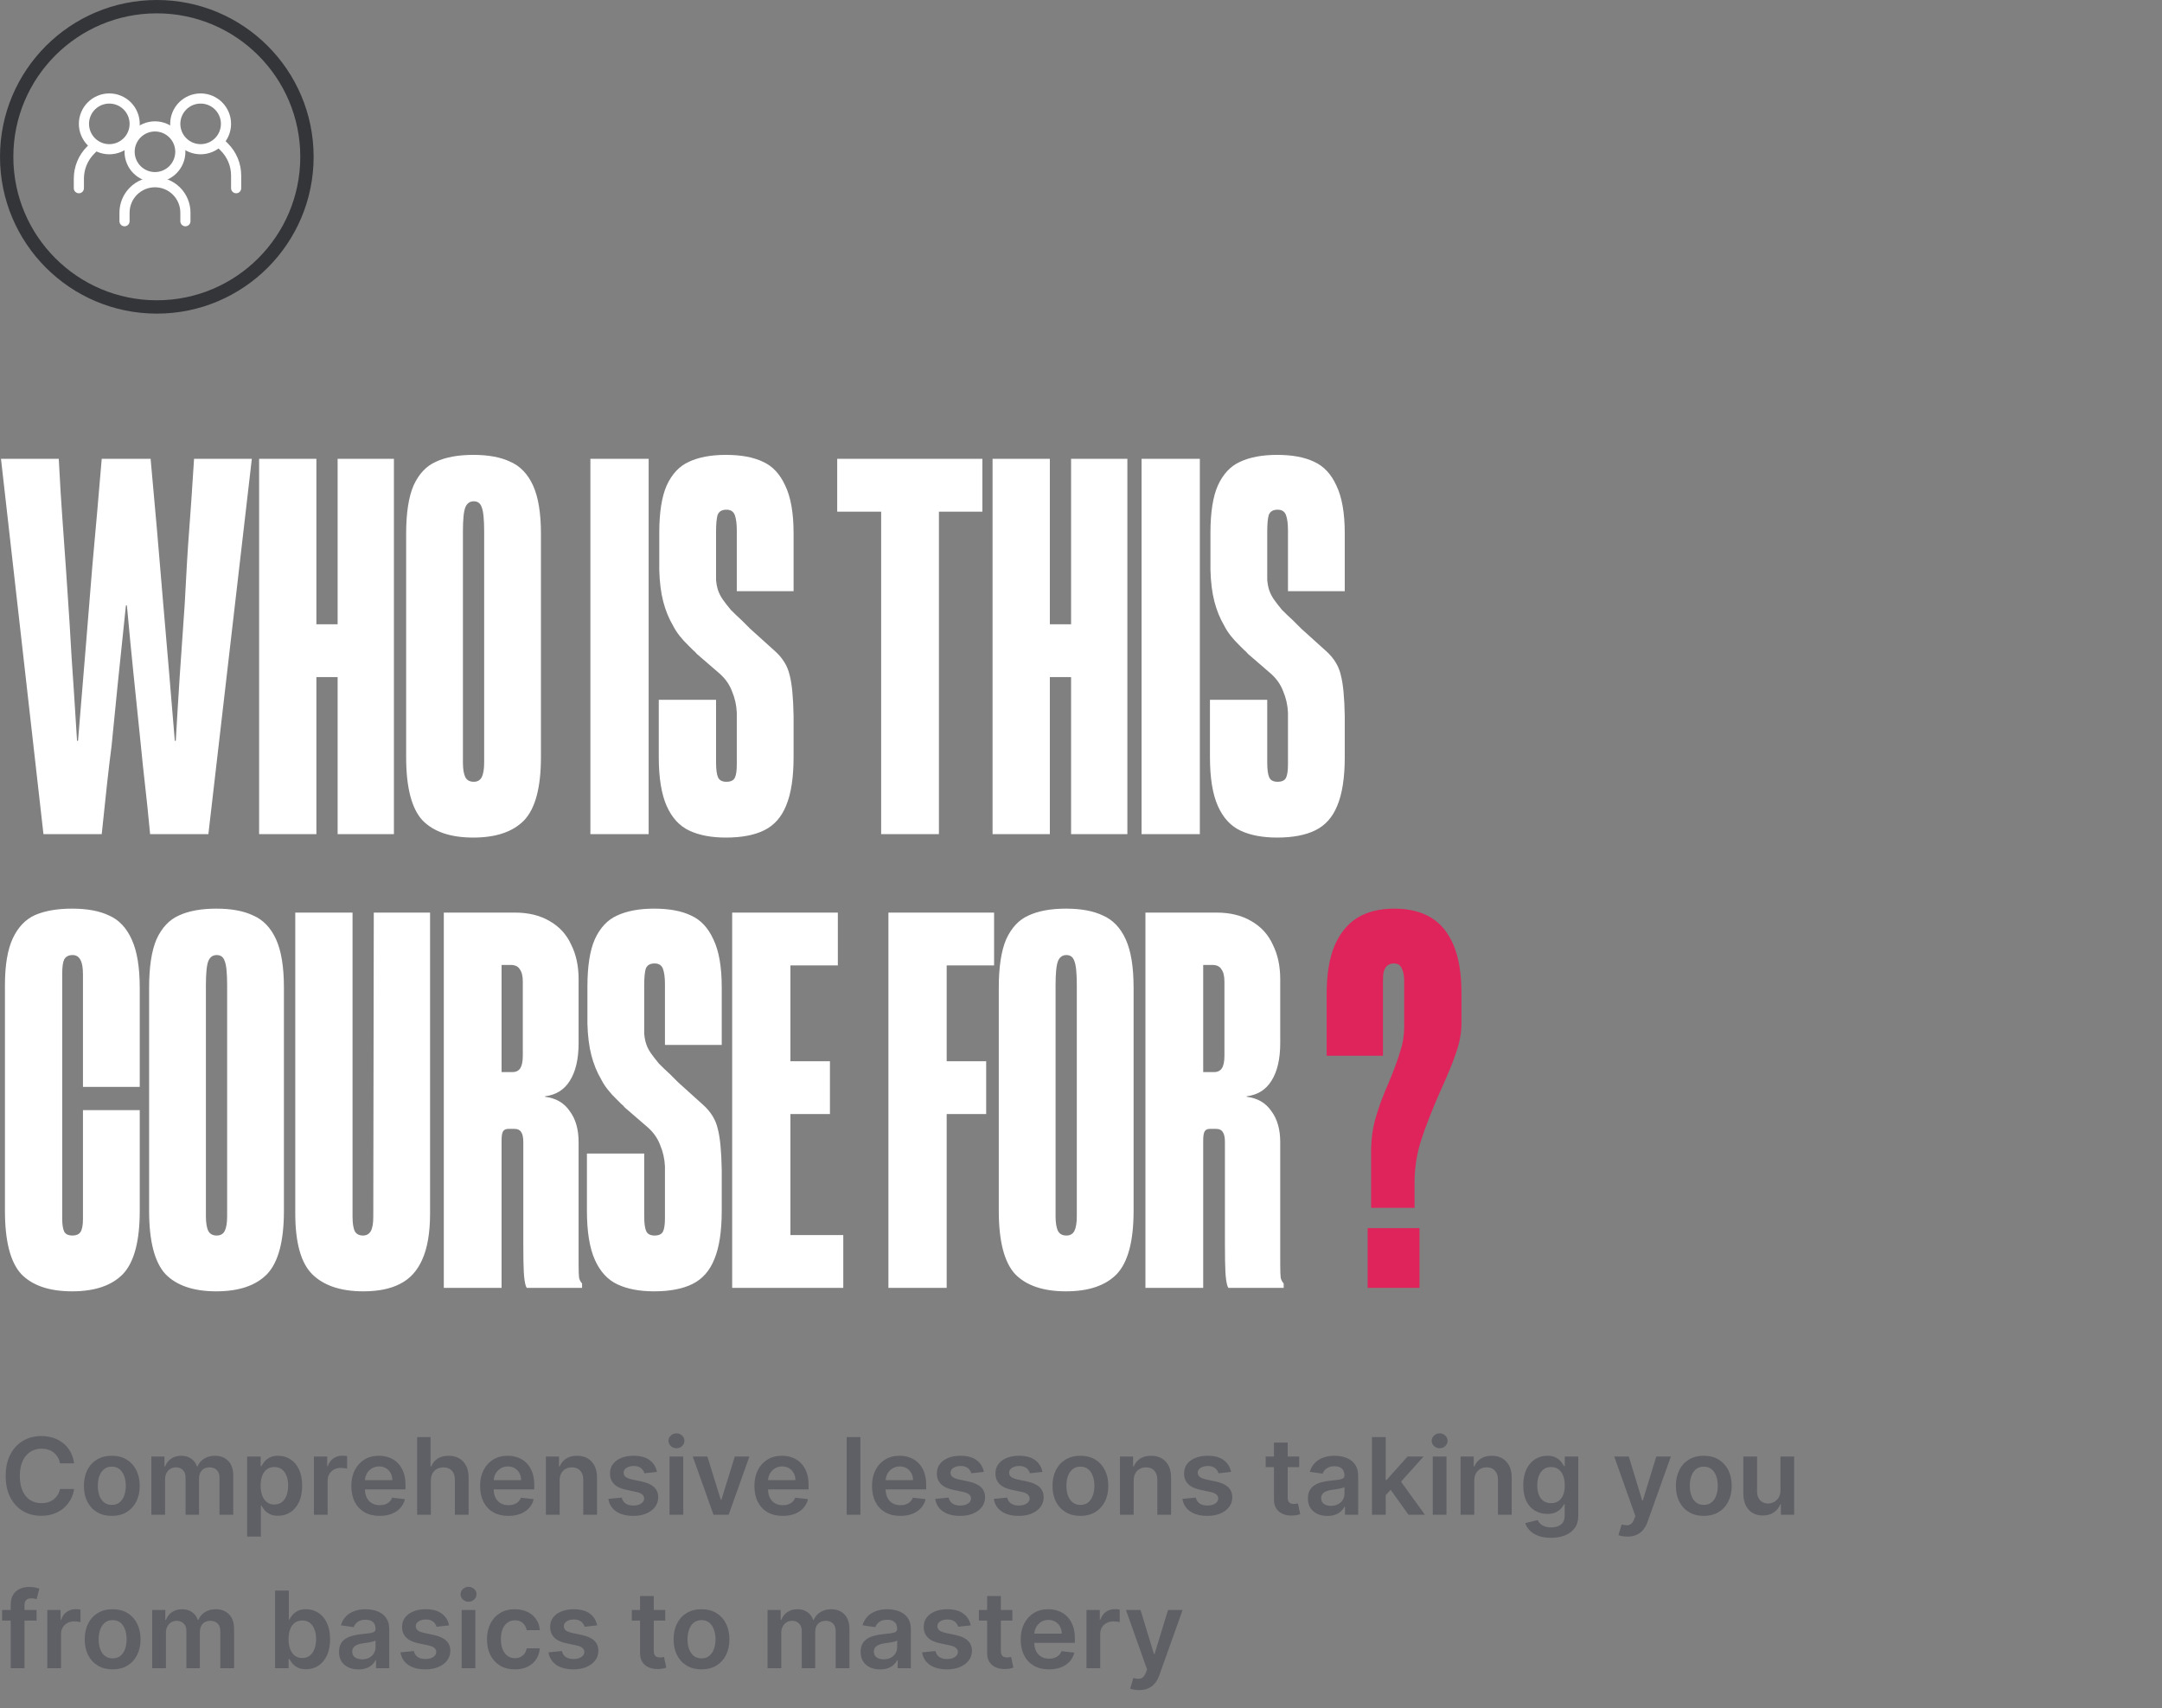 <svg width="324" height="256" viewBox="0 0 324 256" fill="none" xmlns="http://www.w3.org/2000/svg">
<rect x="0" y="0" width="324" height="256" fill="#808080" stroke="none"/>
<path d="M0.148 68.76H8.806C9.003 72.509 9.176 75.371 9.324 77.344C9.472 79.317 9.669 82.105 9.916 85.706C10.311 91.429 10.582 95.696 10.73 98.508C10.927 101.271 11.199 105.439 11.544 111.014H11.692C12.531 100.95 13.246 92.218 13.838 84.818C14.331 79.441 14.8 74.088 15.244 68.76H22.57C23.014 73.595 23.335 77.171 23.532 79.49C23.729 81.809 24.025 85.311 24.42 89.998C25.012 96.806 25.604 103.811 26.196 111.014H26.344C26.689 104.897 27.133 98.089 27.676 90.59C27.923 85.755 28.145 82.08 28.342 79.564C28.539 77.048 28.786 73.447 29.082 68.76H37.74L31.228 125H22.496C22.2 121.892 21.953 119.499 21.756 117.822C21.559 116.145 21.312 113.801 21.016 110.792C20.572 106.401 20.227 103.047 19.98 100.728C19.733 98.36 19.413 95.03 19.018 90.738H18.87C17.933 99.618 17.217 106.623 16.724 111.754C16.329 114.763 15.836 119.179 15.244 125H6.512L0.148 68.76ZM38.831 68.76H47.415V97.472L43.641 93.55H54.149L50.597 97.472V68.76H59.033V125H50.597V97.546L54.149 101.468H43.641L47.415 97.546V125H38.831V68.76ZM70.929 125.518C67.525 125.518 64.984 124.655 63.307 122.928C61.679 121.152 60.865 117.995 60.865 113.456V80.008C60.865 76.9 61.235 74.483 61.975 72.756C62.764 71.029 63.874 69.845 65.305 69.204C66.785 68.513 68.66 68.168 70.929 68.168C73.198 68.168 75.048 68.513 76.479 69.204C77.959 69.845 79.094 71.029 79.883 72.756C80.672 74.483 81.067 76.9 81.067 80.008V113.456C81.067 117.995 80.228 121.152 78.551 122.928C76.874 124.655 74.333 125.518 70.929 125.518ZM71.003 117.156C71.546 117.156 71.94 116.934 72.187 116.49C72.434 115.997 72.557 115.257 72.557 114.27V79.638C72.557 77.813 72.434 76.604 72.187 76.012C71.99 75.42 71.595 75.124 71.003 75.124C70.411 75.124 69.992 75.42 69.745 76.012C69.498 76.604 69.375 77.813 69.375 79.638V114.27C69.375 115.257 69.498 115.997 69.745 116.49C69.992 116.934 70.411 117.156 71.003 117.156ZM88.477 68.76H97.209V125H88.477V68.76ZM108.789 125.518C106.619 125.518 104.793 125.173 103.313 124.482C101.833 123.791 100.699 122.558 99.909 120.782C99.12 119.006 98.725 116.564 98.725 113.456V104.872H107.309V114.27C107.309 115.306 107.408 116.046 107.605 116.49C107.803 116.934 108.222 117.156 108.863 117.156C109.505 117.156 109.924 116.959 110.121 116.564C110.319 116.169 110.417 115.503 110.417 114.566C110.417 114.467 110.417 114.369 110.417 114.27V106.944V106.796C110.368 105.661 110.121 104.576 109.677 103.54C109.283 102.504 108.617 101.591 107.679 100.802L104.423 97.99C104.226 97.743 104.029 97.546 103.831 97.398C103.634 97.201 103.437 97.003 103.239 96.806C102.154 95.77 101.365 94.759 100.871 93.772C100.23 92.687 99.737 91.478 99.391 90.146C99.046 88.814 98.849 87.235 98.799 85.41C98.799 84.917 98.799 84.448 98.799 84.004V79.86C98.799 76.801 99.169 74.433 99.909 72.756C100.699 71.029 101.809 69.845 103.239 69.204C104.719 68.513 106.569 68.168 108.789 68.168C111.059 68.168 112.909 68.513 114.339 69.204C115.77 69.845 116.88 71.029 117.669 72.756C118.508 74.483 118.927 76.875 118.927 79.934V88.592H110.417V79.712C110.417 79.663 110.417 79.638 110.417 79.638C110.417 79.589 110.417 79.539 110.417 79.49C110.417 78.503 110.319 77.739 110.121 77.196C109.924 76.653 109.505 76.382 108.863 76.382C108.173 76.382 107.729 76.653 107.531 77.196C107.383 77.739 107.309 78.553 107.309 79.638C107.309 79.638 107.309 79.663 107.309 79.712V86.668C107.309 86.717 107.309 86.791 107.309 86.89C107.359 87.482 107.457 88 107.605 88.444C107.753 88.888 107.975 89.332 108.271 89.776C108.617 90.269 109.036 90.812 109.529 91.404C110.072 91.947 110.639 92.489 111.231 93.032L112.415 94.216L116.189 97.62C117.324 98.656 118.039 99.84 118.335 101.172C118.681 102.455 118.878 104.502 118.927 107.314V108.128V113.456C118.927 116.515 118.557 118.932 117.817 120.708C117.127 122.435 116.041 123.668 114.561 124.408C113.081 125.148 111.157 125.518 108.789 125.518ZM140.708 68.76V125H132.05V68.76H140.708ZM125.464 68.76H147.22V76.678H125.464V68.76ZM148.747 68.76H157.331V97.472L153.557 93.55H164.065L160.513 97.472V68.76H168.949V125H160.513V97.546L164.065 101.468H153.557L157.331 97.546V125H148.747V68.76ZM171.077 68.76H179.809V125H171.077V68.76ZM191.389 125.518C189.218 125.518 187.393 125.173 185.913 124.482C184.433 123.791 183.298 122.558 182.509 120.782C181.72 119.006 181.325 116.564 181.325 113.456V104.872H189.909V114.27C189.909 115.306 190.008 116.046 190.205 116.49C190.402 116.934 190.822 117.156 191.463 117.156C192.104 117.156 192.524 116.959 192.721 116.564C192.918 116.169 193.017 115.503 193.017 114.566C193.017 114.467 193.017 114.369 193.017 114.27V106.944V106.796C192.968 105.661 192.721 104.576 192.277 103.54C191.882 102.504 191.216 101.591 190.279 100.802L187.023 97.99C186.826 97.743 186.628 97.546 186.431 97.398C186.234 97.201 186.036 97.003 185.839 96.806C184.754 95.77 183.964 94.759 183.471 93.772C182.83 92.687 182.336 91.478 181.991 90.146C181.646 88.814 181.448 87.235 181.399 85.41C181.399 84.917 181.399 84.448 181.399 84.004V79.86C181.399 76.801 181.769 74.433 182.509 72.756C183.298 71.029 184.408 69.845 185.839 69.204C187.319 68.513 189.169 68.168 191.389 68.168C193.658 68.168 195.508 68.513 196.939 69.204C198.37 69.845 199.48 71.029 200.269 72.756C201.108 74.483 201.527 76.875 201.527 79.934V88.592H193.017V79.712C193.017 79.663 193.017 79.638 193.017 79.638C193.017 79.589 193.017 79.539 193.017 79.49C193.017 78.503 192.918 77.739 192.721 77.196C192.524 76.653 192.104 76.382 191.463 76.382C190.772 76.382 190.328 76.653 190.131 77.196C189.983 77.739 189.909 78.553 189.909 79.638C189.909 79.638 189.909 79.663 189.909 79.712V86.668C189.909 86.717 189.909 86.791 189.909 86.89C189.958 87.482 190.057 88 190.205 88.444C190.353 88.888 190.575 89.332 190.871 89.776C191.216 90.269 191.636 90.812 192.129 91.404C192.672 91.947 193.239 92.489 193.831 93.032L195.015 94.216L198.789 97.62C199.924 98.656 200.639 99.84 200.935 101.172C201.28 102.455 201.478 104.502 201.527 107.314V108.128V113.456C201.527 116.515 201.157 118.932 200.417 120.708C199.726 122.435 198.641 123.668 197.161 124.408C195.681 125.148 193.757 125.518 191.389 125.518ZM10.804 193.518C7.4 193.518 4.859 192.655 3.182 190.928C1.554 189.152 0.74 185.995 0.74 181.456V148.082V147.638C0.74 144.629 1.135 142.285 1.924 140.608C2.713 138.931 3.823 137.771 5.254 137.13C6.734 136.489 8.584 136.168 10.804 136.168C13.073 136.168 14.923 136.513 16.354 137.204C17.834 137.845 18.969 139.054 19.758 140.83C20.547 142.557 20.942 144.974 20.942 148.082V162.882H12.432V146.01C12.432 145.023 12.309 144.308 12.062 143.864C11.815 143.371 11.421 143.124 10.878 143.124C10.286 143.124 9.867 143.346 9.62 143.79C9.423 144.185 9.324 144.9 9.324 145.936V182.64V182.714C9.324 183.503 9.423 184.12 9.62 184.564C9.817 184.959 10.237 185.156 10.878 185.156C11.421 185.156 11.815 184.983 12.062 184.638C12.309 184.243 12.432 183.602 12.432 182.714V166.36H20.942V181.456C20.942 185.995 20.103 189.152 18.426 190.928C16.749 192.655 14.208 193.518 10.804 193.518ZM32.411 193.518C29.007 193.518 26.467 192.655 24.789 190.928C23.161 189.152 22.347 185.995 22.347 181.456V148.008C22.347 144.9 22.717 142.483 23.457 140.756C24.247 139.029 25.357 137.845 26.787 137.204C28.267 136.513 30.142 136.168 32.411 136.168C34.681 136.168 36.531 136.513 37.961 137.204C39.441 137.845 40.576 139.029 41.365 140.756C42.155 142.483 42.549 144.9 42.549 148.008V181.456C42.549 185.995 41.711 189.152 40.033 190.928C38.356 192.655 35.815 193.518 32.411 193.518ZM32.485 185.156C33.028 185.156 33.423 184.934 33.669 184.49C33.916 183.997 34.039 183.257 34.039 182.27V147.638C34.039 145.813 33.916 144.604 33.669 144.012C33.472 143.42 33.077 143.124 32.485 143.124C31.893 143.124 31.474 143.42 31.227 144.012C30.981 144.604 30.857 145.813 30.857 147.638V182.27C30.857 183.257 30.981 183.997 31.227 184.49C31.474 184.934 31.893 185.156 32.485 185.156ZM54.461 193.518C51.106 193.518 48.566 192.679 46.839 191.002C45.112 189.325 44.249 186.266 44.249 181.826V136.76H52.833V182.344C52.833 183.38 52.956 184.12 53.203 184.564C53.45 184.959 53.844 185.156 54.387 185.156C54.93 185.156 55.324 184.934 55.571 184.49C55.818 184.046 55.941 183.331 55.941 182.344L56.015 136.76H64.451V181.826C64.451 184.737 64.056 187.055 63.267 188.782C62.527 190.459 61.417 191.668 59.937 192.408C58.506 193.148 56.681 193.518 54.461 193.518ZM66.509 136.76H77.165C79.187 136.76 80.914 137.179 82.345 138.018C83.825 138.857 84.91 140.041 85.601 141.57C86.341 143.05 86.711 144.777 86.711 146.75V156.296C86.711 158.713 86.267 160.613 85.379 161.994C84.54 163.326 83.307 164.091 81.679 164.288V164.362C83.307 164.559 84.54 165.275 85.379 166.508C86.267 167.692 86.711 169.246 86.711 171.17V189.522C86.711 190.509 86.735 191.175 86.785 191.52C86.883 191.865 87.031 192.137 87.229 192.334V193H78.941L78.793 192.704C78.645 192.211 78.546 191.52 78.497 190.632C78.447 189.744 78.423 188.313 78.423 186.34V171.17C78.423 170.479 78.324 169.986 78.127 169.69C77.929 169.345 77.584 169.172 77.091 169.172H76.203C75.808 169.172 75.537 169.295 75.389 169.542C75.241 169.789 75.167 170.233 75.167 170.874V193H66.509V136.76ZM76.795 160.662C77.337 160.662 77.732 160.465 77.979 160.07C78.225 159.675 78.349 159.059 78.349 158.22V147.268V147.12C78.349 146.281 78.201 145.665 77.905 145.27C77.658 144.826 77.189 144.604 76.499 144.604H75.167V160.662H76.795ZM98.022 193.518C95.851 193.518 94.026 193.173 92.546 192.482C91.066 191.791 89.931 190.558 89.142 188.782C88.352 187.006 87.958 184.564 87.958 181.456V172.872H96.542V182.27C96.542 183.306 96.64 184.046 96.838 184.49C97.035 184.934 97.454 185.156 98.096 185.156C98.737 185.156 99.156 184.959 99.354 184.564C99.551 184.169 99.65 183.503 99.65 182.566C99.65 182.467 99.65 182.369 99.65 182.27V174.944V174.796C99.6 173.661 99.354 172.576 98.91 171.54C98.515 170.504 97.849 169.591 96.912 168.802L93.656 165.99C93.458 165.743 93.261 165.546 93.064 165.398C92.866 165.201 92.669 165.003 92.472 164.806C91.386 163.77 90.597 162.759 90.104 161.772C89.462 160.687 88.969 159.478 88.624 158.146C88.278 156.814 88.081 155.235 88.032 153.41C88.032 152.917 88.032 152.448 88.032 152.004V147.86C88.032 144.801 88.402 142.433 89.142 140.756C89.931 139.029 91.041 137.845 92.472 137.204C93.952 136.513 95.802 136.168 98.022 136.168C100.291 136.168 102.141 136.513 103.572 137.204C105.002 137.845 106.112 139.029 106.902 140.756C107.74 142.483 108.16 144.875 108.16 147.934V156.592H99.65V147.712C99.65 147.663 99.65 147.638 99.65 147.638C99.65 147.589 99.65 147.539 99.65 147.49C99.65 146.503 99.551 145.739 99.354 145.196C99.156 144.653 98.737 144.382 98.096 144.382C97.405 144.382 96.961 144.653 96.764 145.196C96.616 145.739 96.542 146.553 96.542 147.638C96.542 147.638 96.542 147.663 96.542 147.712V154.668C96.542 154.717 96.542 154.791 96.542 154.89C96.591 155.482 96.69 156 96.838 156.444C96.986 156.888 97.208 157.332 97.504 157.776C97.849 158.269 98.268 158.812 98.762 159.404C99.304 159.947 99.872 160.489 100.464 161.032L101.648 162.216L105.422 165.62C106.556 166.656 107.272 167.84 107.568 169.172C107.913 170.455 108.11 172.502 108.16 175.314V176.128V181.456C108.16 184.515 107.79 186.932 107.05 188.708C106.359 190.435 105.274 191.668 103.794 192.408C102.314 193.148 100.39 193.518 98.022 193.518ZM109.724 136.76H118.455V193H109.724V136.76ZM109.724 185.082H126.374V193H109.724V185.082ZM111.574 159.034H124.376V166.952H111.574V159.034ZM109.724 136.76H125.56V144.678H109.724V136.76ZM133.138 136.76H141.87V193H133.138V136.76ZM134.988 159.034H147.79V166.952H134.988V159.034ZM133.138 136.76H148.974V144.678H133.138V136.76ZM159.743 193.518C156.339 193.518 153.799 192.655 152.121 190.928C150.493 189.152 149.679 185.995 149.679 181.456V148.008C149.679 144.9 150.049 142.483 150.789 140.756C151.579 139.029 152.689 137.845 154.119 137.204C155.599 136.513 157.474 136.168 159.743 136.168C162.013 136.168 163.863 136.513 165.293 137.204C166.773 137.845 167.908 139.029 168.697 140.756C169.487 142.483 169.881 144.9 169.881 148.008V181.456C169.881 185.995 169.043 189.152 167.365 190.928C165.688 192.655 163.147 193.518 159.743 193.518ZM159.817 185.156C160.36 185.156 160.755 184.934 161.001 184.49C161.248 183.997 161.371 183.257 161.371 182.27V147.638C161.371 145.813 161.248 144.604 161.001 144.012C160.804 143.42 160.409 143.124 159.817 143.124C159.225 143.124 158.806 143.42 158.559 144.012C158.313 144.604 158.189 145.813 158.189 147.638V182.27C158.189 183.257 158.313 183.997 158.559 184.49C158.806 184.934 159.225 185.156 159.817 185.156ZM171.655 136.76H182.311C184.334 136.76 186.06 137.179 187.491 138.018C188.971 138.857 190.056 140.041 190.747 141.57C191.487 143.05 191.857 144.777 191.857 146.75V156.296C191.857 158.713 191.413 160.613 190.525 161.994C189.686 163.326 188.453 164.091 186.825 164.288V164.362C188.453 164.559 189.686 165.275 190.525 166.508C191.413 167.692 191.857 169.246 191.857 171.17V189.522C191.857 190.509 191.882 191.175 191.931 191.52C192.03 191.865 192.178 192.137 192.375 192.334V193H184.087L183.939 192.704C183.791 192.211 183.692 191.52 183.643 190.632C183.594 189.744 183.569 188.313 183.569 186.34V171.17C183.569 170.479 183.47 169.986 183.273 169.69C183.076 169.345 182.73 169.172 182.237 169.172H181.349C180.954 169.172 180.683 169.295 180.535 169.542C180.387 169.789 180.313 170.233 180.313 170.874V193H171.655V136.76ZM181.941 160.662C182.484 160.662 182.878 160.465 183.125 160.07C183.372 159.675 183.495 159.059 183.495 158.22V147.268V147.12C183.495 146.281 183.347 145.665 183.051 145.27C182.804 144.826 182.336 144.604 181.645 144.604H180.313V160.662H181.941Z" fill="white"/>
<path d="M205.475 172.058C205.524 170.381 205.771 168.802 206.215 167.322C206.659 165.793 207.325 164.017 208.213 161.994C208.953 160.218 209.496 158.738 209.841 157.554C210.236 156.37 210.433 155.161 210.433 153.928V147.046C210.433 146.207 210.31 145.566 210.063 145.122C209.866 144.629 209.471 144.382 208.879 144.382C208.484 144.382 208.139 144.505 207.843 144.752C207.596 144.999 207.424 145.344 207.325 145.788C207.276 146.183 207.251 146.627 207.251 147.12C207.251 147.12 207.251 147.145 207.251 147.194V158.22H198.815V148.97C198.815 146.01 199.21 143.593 199.999 141.718C200.838 139.794 201.997 138.388 203.477 137.5C204.957 136.612 206.782 136.168 208.953 136.168C211.124 136.168 212.949 136.612 214.429 137.5C215.909 138.388 217.044 139.769 217.833 141.644C218.622 143.519 219.017 145.911 219.017 148.822V153.336C219.017 154.767 218.746 156.247 218.203 157.776C217.71 159.256 216.92 161.18 215.835 163.548C214.602 166.36 213.664 168.753 213.023 170.726C212.382 172.65 212.036 174.673 211.987 176.794V181.012H205.475V172.058ZM204.957 184.046H212.727V193H204.957V184.046Z" fill="#DF245C"/>
<path d="M11.108 219.29H8.983C8.922 218.941 8.811 218.633 8.648 218.364C8.485 218.091 8.282 217.86 8.04 217.67C7.797 217.481 7.521 217.339 7.21 217.244C6.903 217.146 6.572 217.097 6.216 217.097C5.583 217.097 5.023 217.256 4.534 217.574C4.045 217.888 3.663 218.35 3.386 218.96C3.11 219.566 2.972 220.307 2.972 221.182C2.972 222.072 3.11 222.822 3.386 223.432C3.667 224.038 4.049 224.496 4.534 224.807C5.023 225.114 5.581 225.267 6.21 225.267C6.559 225.267 6.884 225.222 7.188 225.131C7.494 225.036 7.769 224.898 8.011 224.716C8.258 224.534 8.464 224.311 8.631 224.045C8.801 223.78 8.919 223.477 8.983 223.136L11.108 223.148C11.028 223.701 10.856 224.22 10.591 224.705C10.329 225.189 9.987 225.617 9.562 225.989C9.138 226.356 8.642 226.644 8.074 226.852C7.506 227.057 6.875 227.159 6.182 227.159C5.159 227.159 4.246 226.922 3.443 226.449C2.64 225.975 2.008 225.292 1.545 224.398C1.083 223.504 0.852 222.432 0.852 221.182C0.852 219.928 1.085 218.856 1.551 217.966C2.017 217.072 2.652 216.388 3.455 215.915C4.258 215.441 5.167 215.205 6.182 215.205C6.83 215.205 7.432 215.295 7.989 215.477C8.545 215.659 9.042 215.926 9.477 216.278C9.913 216.627 10.271 217.055 10.551 217.562C10.835 218.066 11.021 218.642 11.108 219.29ZM16.754 227.17C15.902 227.17 15.163 226.983 14.538 226.608C13.913 226.233 13.428 225.708 13.084 225.034C12.743 224.36 12.572 223.572 12.572 222.67C12.572 221.769 12.743 220.979 13.084 220.301C13.428 219.623 13.913 219.097 14.538 218.722C15.163 218.347 15.902 218.159 16.754 218.159C17.607 218.159 18.345 218.347 18.97 218.722C19.595 219.097 20.078 219.623 20.419 220.301C20.764 220.979 20.936 221.769 20.936 222.67C20.936 223.572 20.764 224.36 20.419 225.034C20.078 225.708 19.595 226.233 18.97 226.608C18.345 226.983 17.607 227.17 16.754 227.17ZM16.766 225.523C17.228 225.523 17.614 225.396 17.925 225.142C18.235 224.884 18.466 224.54 18.618 224.108C18.773 223.676 18.851 223.195 18.851 222.665C18.851 222.131 18.773 221.648 18.618 221.216C18.466 220.78 18.235 220.434 17.925 220.176C17.614 219.919 17.228 219.79 16.766 219.79C16.292 219.79 15.898 219.919 15.584 220.176C15.273 220.434 15.04 220.78 14.885 221.216C14.733 221.648 14.658 222.131 14.658 222.665C14.658 223.195 14.733 223.676 14.885 224.108C15.04 224.54 15.273 224.884 15.584 225.142C15.898 225.396 16.292 225.523 16.766 225.523ZM22.682 227V218.273H24.648V219.756H24.75C24.932 219.256 25.233 218.866 25.653 218.585C26.074 218.301 26.576 218.159 27.159 218.159C27.75 218.159 28.248 218.303 28.653 218.591C29.062 218.875 29.35 219.263 29.517 219.756H29.608C29.801 219.271 30.127 218.884 30.585 218.597C31.047 218.305 31.595 218.159 32.227 218.159C33.03 218.159 33.686 218.413 34.193 218.92C34.701 219.428 34.955 220.169 34.955 221.142V227H32.892V221.46C32.892 220.919 32.748 220.523 32.46 220.273C32.172 220.019 31.82 219.892 31.403 219.892C30.907 219.892 30.519 220.047 30.239 220.358C29.962 220.665 29.824 221.064 29.824 221.557V227H27.807V221.375C27.807 220.924 27.671 220.564 27.398 220.295C27.129 220.027 26.776 219.892 26.341 219.892C26.046 219.892 25.776 219.968 25.534 220.119C25.292 220.267 25.099 220.477 24.954 220.75C24.811 221.019 24.739 221.333 24.739 221.693V227H22.682ZM37.041 230.273V218.273H39.064V219.716H39.183C39.289 219.504 39.439 219.278 39.632 219.04C39.825 218.797 40.087 218.591 40.416 218.42C40.746 218.246 41.166 218.159 41.678 218.159C42.352 218.159 42.96 218.331 43.501 218.676C44.047 219.017 44.479 219.523 44.797 220.193C45.119 220.86 45.28 221.678 45.28 222.648C45.28 223.606 45.123 224.42 44.808 225.091C44.494 225.761 44.066 226.273 43.524 226.625C42.983 226.977 42.369 227.153 41.683 227.153C41.183 227.153 40.769 227.07 40.439 226.903C40.109 226.737 39.844 226.536 39.644 226.301C39.447 226.062 39.293 225.837 39.183 225.625H39.098V230.273H37.041ZM39.058 222.636C39.058 223.201 39.138 223.695 39.297 224.119C39.46 224.544 39.693 224.875 39.996 225.114C40.303 225.348 40.674 225.466 41.109 225.466C41.564 225.466 41.945 225.345 42.251 225.102C42.558 224.856 42.789 224.521 42.945 224.097C43.104 223.669 43.183 223.182 43.183 222.636C43.183 222.095 43.106 221.614 42.95 221.193C42.795 220.773 42.564 220.443 42.257 220.205C41.95 219.966 41.568 219.847 41.109 219.847C40.67 219.847 40.297 219.962 39.99 220.193C39.683 220.424 39.45 220.748 39.291 221.165C39.136 221.581 39.058 222.072 39.058 222.636ZM47.041 227V218.273H49.035V219.727H49.126C49.285 219.223 49.558 218.835 49.945 218.562C50.335 218.286 50.78 218.148 51.28 218.148C51.394 218.148 51.52 218.153 51.66 218.165C51.804 218.172 51.924 218.186 52.019 218.205V220.097C51.931 220.066 51.793 220.04 51.604 220.017C51.418 219.991 51.238 219.977 51.064 219.977C50.689 219.977 50.352 220.059 50.053 220.222C49.757 220.381 49.524 220.602 49.354 220.886C49.183 221.17 49.098 221.498 49.098 221.869V227H47.041ZM56.889 227.17C56.014 227.17 55.258 226.989 54.622 226.625C53.99 226.258 53.503 225.739 53.162 225.068C52.821 224.394 52.651 223.6 52.651 222.688C52.651 221.79 52.821 221.002 53.162 220.324C53.507 219.642 53.988 219.112 54.605 218.733C55.222 218.35 55.948 218.159 56.781 218.159C57.319 218.159 57.827 218.246 58.304 218.42C58.785 218.591 59.209 218.856 59.577 219.216C59.948 219.576 60.24 220.034 60.452 220.591C60.664 221.144 60.77 221.803 60.77 222.568V223.199H53.617V221.812H58.798C58.794 221.419 58.709 221.068 58.543 220.761C58.376 220.451 58.143 220.206 57.844 220.028C57.548 219.85 57.204 219.761 56.81 219.761C56.389 219.761 56.02 219.864 55.702 220.068C55.383 220.269 55.135 220.534 54.957 220.864C54.783 221.189 54.694 221.547 54.69 221.938V223.148C54.69 223.655 54.783 224.091 54.969 224.455C55.154 224.814 55.414 225.091 55.747 225.284C56.081 225.473 56.471 225.568 56.918 225.568C57.217 225.568 57.488 225.527 57.73 225.443C57.972 225.356 58.183 225.229 58.361 225.062C58.539 224.896 58.673 224.689 58.764 224.443L60.685 224.659C60.563 225.167 60.332 225.61 59.992 225.989C59.654 226.364 59.222 226.655 58.696 226.864C58.169 227.068 57.567 227.17 56.889 227.17ZM64.567 221.886V227H62.51V215.364H64.521V219.756H64.624C64.828 219.263 65.144 218.875 65.572 218.591C66.004 218.303 66.553 218.159 67.22 218.159C67.826 218.159 68.355 218.286 68.805 218.54C69.256 218.794 69.605 219.165 69.851 219.653C70.101 220.142 70.226 220.739 70.226 221.443V227H68.169V221.761C68.169 221.174 68.017 220.718 67.715 220.392C67.415 220.062 66.995 219.898 66.453 219.898C66.09 219.898 65.764 219.977 65.476 220.136C65.192 220.292 64.968 220.517 64.805 220.812C64.646 221.108 64.567 221.466 64.567 221.886ZM76.186 227.17C75.311 227.17 74.555 226.989 73.919 226.625C73.287 226.258 72.8 225.739 72.459 225.068C72.118 224.394 71.947 223.6 71.947 222.688C71.947 221.79 72.118 221.002 72.459 220.324C72.803 219.642 73.285 219.112 73.902 218.733C74.519 218.35 75.245 218.159 76.078 218.159C76.616 218.159 77.124 218.246 77.601 218.42C78.082 218.591 78.506 218.856 78.874 219.216C79.245 219.576 79.537 220.034 79.749 220.591C79.961 221.144 80.067 221.803 80.067 222.568V223.199H72.913V221.812H78.095C78.091 221.419 78.006 221.068 77.84 220.761C77.673 220.451 77.44 220.206 77.141 220.028C76.845 219.85 76.501 219.761 76.106 219.761C75.686 219.761 75.317 219.864 74.999 220.068C74.68 220.269 74.432 220.534 74.254 220.864C74.08 221.189 73.991 221.547 73.987 221.938V223.148C73.987 223.655 74.08 224.091 74.266 224.455C74.451 224.814 74.711 225.091 75.044 225.284C75.377 225.473 75.767 225.568 76.215 225.568C76.514 225.568 76.785 225.527 77.027 225.443C77.269 225.356 77.48 225.229 77.658 225.062C77.836 224.896 77.97 224.689 78.061 224.443L79.981 224.659C79.86 225.167 79.629 225.61 79.288 225.989C78.951 226.364 78.519 226.655 77.993 226.864C77.466 227.068 76.864 227.17 76.186 227.17ZM83.864 221.886V227H81.807V218.273H83.773V219.756H83.875C84.076 219.267 84.396 218.879 84.835 218.591C85.278 218.303 85.826 218.159 86.477 218.159C87.079 218.159 87.604 218.288 88.051 218.545C88.502 218.803 88.85 219.176 89.097 219.665C89.347 220.153 89.47 220.746 89.466 221.443V227H87.409V221.761C87.409 221.178 87.258 220.722 86.954 220.392C86.655 220.062 86.24 219.898 85.71 219.898C85.35 219.898 85.03 219.977 84.75 220.136C84.474 220.292 84.256 220.517 84.097 220.812C83.941 221.108 83.864 221.466 83.864 221.886ZM98.454 220.58L96.579 220.784C96.526 220.595 96.434 220.417 96.301 220.25C96.172 220.083 95.998 219.949 95.778 219.847C95.559 219.744 95.29 219.693 94.972 219.693C94.544 219.693 94.184 219.786 93.892 219.972C93.604 220.157 93.462 220.398 93.466 220.693C93.462 220.947 93.555 221.153 93.744 221.312C93.938 221.472 94.256 221.602 94.699 221.705L96.188 222.023C97.013 222.201 97.627 222.483 98.028 222.869C98.434 223.256 98.638 223.761 98.642 224.386C98.638 224.936 98.477 225.42 98.159 225.841C97.845 226.258 97.407 226.583 96.847 226.818C96.286 227.053 95.642 227.17 94.915 227.17C93.847 227.17 92.987 226.947 92.335 226.5C91.684 226.049 91.296 225.422 91.171 224.619L93.176 224.426C93.267 224.82 93.46 225.117 93.756 225.318C94.051 225.519 94.436 225.619 94.909 225.619C95.398 225.619 95.79 225.519 96.085 225.318C96.385 225.117 96.534 224.869 96.534 224.574C96.534 224.324 96.438 224.117 96.244 223.955C96.055 223.792 95.76 223.667 95.358 223.58L93.869 223.267C93.032 223.093 92.413 222.799 92.011 222.386C91.61 221.97 91.411 221.443 91.415 220.807C91.411 220.269 91.557 219.803 91.852 219.409C92.151 219.011 92.566 218.705 93.097 218.489C93.631 218.269 94.246 218.159 94.943 218.159C95.966 218.159 96.771 218.377 97.358 218.812C97.949 219.248 98.314 219.837 98.454 220.58ZM100.338 227V218.273H102.395V227H100.338ZM101.372 217.034C101.046 217.034 100.766 216.926 100.531 216.71C100.296 216.491 100.179 216.227 100.179 215.92C100.179 215.61 100.296 215.347 100.531 215.131C100.766 214.911 101.046 214.801 101.372 214.801C101.702 214.801 101.982 214.911 102.213 215.131C102.448 215.347 102.565 215.61 102.565 215.92C102.565 216.227 102.448 216.491 102.213 216.71C101.982 216.926 101.702 217.034 101.372 217.034ZM112.305 218.273L109.197 227H106.925L103.817 218.273H106.01L108.016 224.756H108.107L110.118 218.273H112.305ZM117.295 227.17C116.42 227.17 115.665 226.989 115.028 226.625C114.396 226.258 113.909 225.739 113.568 225.068C113.227 224.394 113.057 223.6 113.057 222.688C113.057 221.79 113.227 221.002 113.568 220.324C113.913 219.642 114.394 219.112 115.011 218.733C115.629 218.35 116.354 218.159 117.188 218.159C117.725 218.159 118.233 218.246 118.71 218.42C119.191 218.591 119.616 218.856 119.983 219.216C120.354 219.576 120.646 220.034 120.858 220.591C121.07 221.144 121.176 221.803 121.176 222.568V223.199H114.023V221.812H119.205C119.201 221.419 119.116 221.068 118.949 220.761C118.782 220.451 118.549 220.206 118.25 220.028C117.955 219.85 117.61 219.761 117.216 219.761C116.795 219.761 116.426 219.864 116.108 220.068C115.79 220.269 115.542 220.534 115.364 220.864C115.189 221.189 115.1 221.547 115.097 221.938V223.148C115.097 223.655 115.189 224.091 115.375 224.455C115.561 224.814 115.82 225.091 116.153 225.284C116.487 225.473 116.877 225.568 117.324 225.568C117.623 225.568 117.894 225.527 118.136 225.443C118.379 225.356 118.589 225.229 118.767 225.062C118.945 224.896 119.08 224.689 119.17 224.443L121.091 224.659C120.97 225.167 120.739 225.61 120.398 225.989C120.061 226.364 119.629 226.655 119.102 226.864C118.576 227.068 117.973 227.17 117.295 227.17ZM128.942 215.364V227H126.885V215.364H128.942ZM134.92 227.17C134.045 227.17 133.29 226.989 132.653 226.625C132.021 226.258 131.534 225.739 131.193 225.068C130.852 224.394 130.682 223.6 130.682 222.688C130.682 221.79 130.852 221.002 131.193 220.324C131.538 219.642 132.019 219.112 132.636 218.733C133.254 218.35 133.979 218.159 134.812 218.159C135.35 218.159 135.858 218.246 136.335 218.42C136.816 218.591 137.241 218.856 137.608 219.216C137.979 219.576 138.271 220.034 138.483 220.591C138.695 221.144 138.801 221.803 138.801 222.568V223.199H131.648V221.812H136.83C136.826 221.419 136.741 221.068 136.574 220.761C136.407 220.451 136.174 220.206 135.875 220.028C135.58 219.85 135.235 219.761 134.841 219.761C134.42 219.761 134.051 219.864 133.733 220.068C133.415 220.269 133.167 220.534 132.989 220.864C132.814 221.189 132.725 221.547 132.722 221.938V223.148C132.722 223.655 132.814 224.091 133 224.455C133.186 224.814 133.445 225.091 133.778 225.284C134.112 225.473 134.502 225.568 134.949 225.568C135.248 225.568 135.519 225.527 135.761 225.443C136.004 225.356 136.214 225.229 136.392 225.062C136.57 224.896 136.705 224.689 136.795 224.443L138.716 224.659C138.595 225.167 138.364 225.61 138.023 225.989C137.686 226.364 137.254 226.655 136.727 226.864C136.201 227.068 135.598 227.17 134.92 227.17ZM147.439 220.58L145.564 220.784C145.511 220.595 145.418 220.417 145.286 220.25C145.157 220.083 144.982 219.949 144.763 219.847C144.543 219.744 144.274 219.693 143.956 219.693C143.528 219.693 143.168 219.786 142.876 219.972C142.589 220.157 142.446 220.398 142.45 220.693C142.446 220.947 142.539 221.153 142.729 221.312C142.922 221.472 143.24 221.602 143.683 221.705L145.172 222.023C145.998 222.201 146.611 222.483 147.013 222.869C147.418 223.256 147.623 223.761 147.626 224.386C147.623 224.936 147.462 225.42 147.143 225.841C146.829 226.258 146.392 226.583 145.831 226.818C145.27 227.053 144.626 227.17 143.899 227.17C142.831 227.17 141.971 226.947 141.32 226.5C140.668 226.049 140.28 225.422 140.155 224.619L142.161 224.426C142.251 224.82 142.445 225.117 142.74 225.318C143.036 225.519 143.42 225.619 143.893 225.619C144.382 225.619 144.774 225.519 145.07 225.318C145.369 225.117 145.518 224.869 145.518 224.574C145.518 224.324 145.422 224.117 145.229 223.955C145.039 223.792 144.744 223.667 144.342 223.58L142.854 223.267C142.017 223.093 141.397 222.799 140.996 222.386C140.594 221.97 140.395 221.443 140.399 220.807C140.395 220.269 140.541 219.803 140.837 219.409C141.136 219.011 141.551 218.705 142.081 218.489C142.615 218.269 143.231 218.159 143.928 218.159C144.95 218.159 145.755 218.377 146.342 218.812C146.933 219.248 147.299 219.837 147.439 220.58ZM156.22 220.58L154.345 220.784C154.292 220.595 154.199 220.417 154.067 220.25C153.938 220.083 153.764 219.949 153.544 219.847C153.324 219.744 153.055 219.693 152.737 219.693C152.309 219.693 151.949 219.786 151.658 219.972C151.37 220.157 151.228 220.398 151.232 220.693C151.228 220.947 151.321 221.153 151.51 221.312C151.703 221.472 152.021 221.602 152.464 221.705L153.953 222.023C154.779 222.201 155.393 222.483 155.794 222.869C156.199 223.256 156.404 223.761 156.408 224.386C156.404 224.936 156.243 225.42 155.925 225.841C155.61 226.258 155.173 226.583 154.612 226.818C154.052 227.053 153.408 227.17 152.68 227.17C151.612 227.17 150.752 226.947 150.101 226.5C149.449 226.049 149.061 225.422 148.936 224.619L150.942 224.426C151.033 224.82 151.226 225.117 151.521 225.318C151.817 225.519 152.201 225.619 152.675 225.619C153.163 225.619 153.555 225.519 153.851 225.318C154.15 225.117 154.3 224.869 154.3 224.574C154.3 224.324 154.203 224.117 154.01 223.955C153.821 223.792 153.525 223.667 153.124 223.58L151.635 223.267C150.798 223.093 150.179 222.799 149.777 222.386C149.375 221.97 149.177 221.443 149.18 220.807C149.177 220.269 149.322 219.803 149.618 219.409C149.917 219.011 150.332 218.705 150.862 218.489C151.396 218.269 152.012 218.159 152.709 218.159C153.732 218.159 154.536 218.377 155.124 218.812C155.714 219.248 156.08 219.837 156.22 220.58ZM161.911 227.17C161.058 227.17 160.32 226.983 159.695 226.608C159.07 226.233 158.585 225.708 158.24 225.034C157.899 224.36 157.729 223.572 157.729 222.67C157.729 221.769 157.899 220.979 158.24 220.301C158.585 219.623 159.07 219.097 159.695 218.722C160.32 218.347 161.058 218.159 161.911 218.159C162.763 218.159 163.501 218.347 164.126 218.722C164.751 219.097 165.234 219.623 165.575 220.301C165.92 220.979 166.092 221.769 166.092 222.67C166.092 223.572 165.92 224.36 165.575 225.034C165.234 225.708 164.751 226.233 164.126 226.608C163.501 226.983 162.763 227.17 161.911 227.17ZM161.922 225.523C162.384 225.523 162.77 225.396 163.081 225.142C163.392 224.884 163.623 224.54 163.774 224.108C163.929 223.676 164.007 223.195 164.007 222.665C164.007 222.131 163.929 221.648 163.774 221.216C163.623 220.78 163.392 220.434 163.081 220.176C162.77 219.919 162.384 219.79 161.922 219.79C161.448 219.79 161.054 219.919 160.74 220.176C160.429 220.434 160.196 220.78 160.041 221.216C159.89 221.648 159.814 222.131 159.814 222.665C159.814 223.195 159.89 223.676 160.041 224.108C160.196 224.54 160.429 224.884 160.74 225.142C161.054 225.396 161.448 225.523 161.922 225.523ZM169.895 221.886V227H167.838V218.273H169.804V219.756H169.906C170.107 219.267 170.427 218.879 170.866 218.591C171.31 218.303 171.857 218.159 172.509 218.159C173.111 218.159 173.635 218.288 174.082 218.545C174.533 218.803 174.882 219.176 175.128 219.665C175.378 220.153 175.501 220.746 175.497 221.443V227H173.44V221.761C173.44 221.178 173.289 220.722 172.986 220.392C172.687 220.062 172.272 219.898 171.741 219.898C171.382 219.898 171.062 219.977 170.781 220.136C170.505 220.292 170.287 220.517 170.128 220.812C169.973 221.108 169.895 221.466 169.895 221.886ZM184.486 220.58L182.611 220.784C182.558 220.595 182.465 220.417 182.332 220.25C182.204 220.083 182.029 219.949 181.81 219.847C181.59 219.744 181.321 219.693 181.003 219.693C180.575 219.693 180.215 219.786 179.923 219.972C179.635 220.157 179.493 220.398 179.497 220.693C179.493 220.947 179.586 221.153 179.776 221.312C179.969 221.472 180.287 221.602 180.73 221.705L182.219 222.023C183.045 222.201 183.658 222.483 184.06 222.869C184.465 223.256 184.67 223.761 184.673 224.386C184.67 224.936 184.509 225.42 184.19 225.841C183.876 226.258 183.438 226.583 182.878 226.818C182.317 227.053 181.673 227.17 180.946 227.17C179.878 227.17 179.018 226.947 178.366 226.5C177.715 226.049 177.327 225.422 177.202 224.619L179.207 224.426C179.298 224.82 179.491 225.117 179.787 225.318C180.082 225.519 180.467 225.619 180.94 225.619C181.429 225.619 181.821 225.519 182.116 225.318C182.416 225.117 182.565 224.869 182.565 224.574C182.565 224.324 182.469 224.117 182.276 223.955C182.086 223.792 181.791 223.667 181.389 223.58L179.901 223.267C179.063 223.093 178.444 222.799 178.043 222.386C177.641 221.97 177.442 221.443 177.446 220.807C177.442 220.269 177.588 219.803 177.884 219.409C178.183 219.011 178.598 218.705 179.128 218.489C179.662 218.269 180.277 218.159 180.974 218.159C181.997 218.159 182.802 218.377 183.389 218.812C183.98 219.248 184.346 219.837 184.486 220.58ZM194.696 218.273V219.864H189.679V218.273H194.696ZM190.918 216.182H192.974V224.375C192.974 224.652 193.016 224.864 193.099 225.011C193.187 225.155 193.3 225.254 193.44 225.307C193.58 225.36 193.736 225.386 193.906 225.386C194.035 225.386 194.152 225.377 194.259 225.358C194.368 225.339 194.452 225.322 194.509 225.307L194.855 226.915C194.745 226.953 194.588 226.994 194.384 227.04C194.183 227.085 193.937 227.112 193.645 227.119C193.13 227.134 192.666 227.057 192.253 226.886C191.84 226.712 191.512 226.443 191.27 226.08C191.031 225.716 190.914 225.261 190.918 224.716V216.182ZM198.928 227.176C198.375 227.176 197.876 227.078 197.433 226.881C196.994 226.68 196.645 226.384 196.388 225.994C196.134 225.604 196.007 225.123 196.007 224.551C196.007 224.059 196.098 223.652 196.28 223.33C196.462 223.008 196.71 222.75 197.024 222.557C197.339 222.364 197.693 222.218 198.087 222.119C198.484 222.017 198.895 221.943 199.32 221.898C199.831 221.845 200.246 221.797 200.564 221.756C200.882 221.71 201.113 221.642 201.257 221.551C201.405 221.456 201.479 221.311 201.479 221.114V221.08C201.479 220.652 201.352 220.32 201.098 220.085C200.844 219.85 200.479 219.733 200.001 219.733C199.498 219.733 199.098 219.843 198.803 220.062C198.511 220.282 198.314 220.542 198.212 220.841L196.291 220.568C196.443 220.038 196.693 219.595 197.041 219.239C197.39 218.879 197.816 218.61 198.32 218.432C198.823 218.25 199.38 218.159 199.99 218.159C200.411 218.159 200.829 218.208 201.246 218.307C201.662 218.405 202.043 218.568 202.388 218.795C202.732 219.019 203.009 219.324 203.217 219.71C203.429 220.097 203.536 220.58 203.536 221.159V227H201.558V225.801H201.49C201.365 226.044 201.189 226.271 200.962 226.483C200.738 226.691 200.456 226.86 200.115 226.989C199.778 227.114 199.382 227.176 198.928 227.176ZM199.462 225.665C199.875 225.665 200.232 225.583 200.536 225.42C200.839 225.254 201.071 225.034 201.234 224.761C201.401 224.489 201.484 224.191 201.484 223.869V222.841C201.42 222.894 201.31 222.943 201.155 222.989C201.003 223.034 200.833 223.074 200.643 223.108C200.454 223.142 200.267 223.172 200.081 223.199C199.895 223.225 199.734 223.248 199.598 223.267C199.291 223.309 199.017 223.377 198.774 223.472C198.532 223.566 198.34 223.699 198.2 223.869C198.06 224.036 197.99 224.252 197.99 224.517C197.99 224.896 198.128 225.182 198.405 225.375C198.681 225.568 199.034 225.665 199.462 225.665ZM207.479 224.261L207.473 221.778H207.803L210.939 218.273H213.342L209.484 222.568H209.058L207.479 224.261ZM205.604 227V215.364H207.661V227H205.604ZM211.081 227L208.24 223.028L209.626 221.58L213.541 227H211.081ZM214.713 227V218.273H216.77V227H214.713ZM215.747 217.034C215.421 217.034 215.141 216.926 214.906 216.71C214.671 216.491 214.554 216.227 214.554 215.92C214.554 215.61 214.671 215.347 214.906 215.131C215.141 214.911 215.421 214.801 215.747 214.801C216.077 214.801 216.357 214.911 216.588 215.131C216.823 215.347 216.94 215.61 216.94 215.92C216.94 216.227 216.823 216.491 216.588 216.71C216.357 216.926 216.077 217.034 215.747 217.034ZM220.942 221.886V227H218.885V218.273H220.851V219.756H220.953C221.154 219.267 221.474 218.879 221.913 218.591C222.357 218.303 222.904 218.159 223.555 218.159C224.158 218.159 224.682 218.288 225.129 218.545C225.58 218.803 225.929 219.176 226.175 219.665C226.425 220.153 226.548 220.746 226.544 221.443V227H224.487V221.761C224.487 221.178 224.336 220.722 224.033 220.392C223.733 220.062 223.319 219.898 222.788 219.898C222.429 219.898 222.108 219.977 221.828 220.136C221.552 220.292 221.334 220.517 221.175 220.812C221.019 221.108 220.942 221.466 220.942 221.886ZM232.43 230.455C231.692 230.455 231.057 230.354 230.527 230.153C229.997 229.956 229.571 229.691 229.249 229.358C228.927 229.025 228.703 228.655 228.578 228.25L230.43 227.801C230.514 227.972 230.635 228.14 230.794 228.307C230.953 228.477 231.167 228.617 231.436 228.727C231.709 228.841 232.052 228.898 232.464 228.898C233.048 228.898 233.531 228.756 233.913 228.472C234.296 228.191 234.487 227.729 234.487 227.085V225.432H234.385C234.279 225.644 234.124 225.862 233.919 226.085C233.718 226.309 233.451 226.496 233.118 226.648C232.788 226.799 232.374 226.875 231.874 226.875C231.203 226.875 230.595 226.718 230.05 226.403C229.508 226.085 229.076 225.612 228.754 224.983C228.436 224.35 228.277 223.559 228.277 222.608C228.277 221.65 228.436 220.841 228.754 220.182C229.076 219.519 229.51 219.017 230.055 218.676C230.601 218.331 231.209 218.159 231.879 218.159C232.391 218.159 232.811 218.246 233.141 218.42C233.474 218.591 233.739 218.797 233.936 219.04C234.133 219.278 234.283 219.504 234.385 219.716H234.499V218.273H236.527V227.142C236.527 227.888 236.349 228.506 235.993 228.994C235.637 229.483 235.15 229.848 234.533 230.091C233.915 230.333 233.214 230.455 232.43 230.455ZM232.447 225.261C232.883 225.261 233.254 225.155 233.561 224.943C233.868 224.731 234.101 224.426 234.26 224.028C234.419 223.631 234.499 223.153 234.499 222.597C234.499 222.047 234.419 221.566 234.26 221.153C234.105 220.741 233.874 220.42 233.567 220.193C233.264 219.962 232.891 219.847 232.447 219.847C231.989 219.847 231.607 219.966 231.3 220.205C230.993 220.443 230.762 220.771 230.607 221.188C230.451 221.6 230.374 222.07 230.374 222.597C230.374 223.131 230.451 223.598 230.607 224C230.766 224.398 230.999 224.708 231.305 224.932C231.616 225.152 231.997 225.261 232.447 225.261ZM243.882 230.273C243.602 230.273 243.342 230.25 243.104 230.205C242.869 230.163 242.681 230.114 242.541 230.057L243.018 228.455C243.318 228.542 243.585 228.583 243.82 228.58C244.054 228.576 244.261 228.502 244.439 228.358C244.621 228.218 244.774 227.983 244.899 227.653L245.075 227.182L241.911 218.273H244.092L246.104 224.864H246.195L248.212 218.273H250.399L246.905 228.057C246.742 228.519 246.526 228.915 246.257 229.244C245.988 229.578 245.659 229.831 245.268 230.006C244.882 230.184 244.42 230.273 243.882 230.273ZM255.332 227.17C254.48 227.17 253.741 226.983 253.116 226.608C252.491 226.233 252.007 225.708 251.662 225.034C251.321 224.36 251.151 223.572 251.151 222.67C251.151 221.769 251.321 220.979 251.662 220.301C252.007 219.623 252.491 219.097 253.116 218.722C253.741 218.347 254.48 218.159 255.332 218.159C256.185 218.159 256.923 218.347 257.548 218.722C258.173 219.097 258.656 219.623 258.997 220.301C259.342 220.979 259.514 221.769 259.514 222.67C259.514 223.572 259.342 224.36 258.997 225.034C258.656 225.708 258.173 226.233 257.548 226.608C256.923 226.983 256.185 227.17 255.332 227.17ZM255.344 225.523C255.806 225.523 256.192 225.396 256.503 225.142C256.813 224.884 257.045 224.54 257.196 224.108C257.351 223.676 257.429 223.195 257.429 222.665C257.429 222.131 257.351 221.648 257.196 221.216C257.045 220.78 256.813 220.434 256.503 220.176C256.192 219.919 255.806 219.79 255.344 219.79C254.87 219.79 254.476 219.919 254.162 220.176C253.851 220.434 253.618 220.78 253.463 221.216C253.312 221.648 253.236 222.131 253.236 222.665C253.236 223.195 253.312 223.676 253.463 224.108C253.618 224.54 253.851 224.884 254.162 225.142C254.476 225.396 254.87 225.523 255.344 225.523ZM266.822 223.33V218.273H268.879V227H266.885V225.449H266.794C266.597 225.937 266.273 226.337 265.822 226.648C265.375 226.958 264.824 227.114 264.169 227.114C263.597 227.114 263.091 226.987 262.652 226.733C262.216 226.475 261.875 226.102 261.629 225.614C261.383 225.121 261.26 224.527 261.26 223.83V218.273H263.317V223.511C263.317 224.064 263.468 224.504 263.771 224.83C264.074 225.155 264.472 225.318 264.964 225.318C265.268 225.318 265.561 225.244 265.845 225.097C266.129 224.949 266.362 224.729 266.544 224.438C266.73 224.142 266.822 223.773 266.822 223.33ZM5.477 241.273V242.864H0.318V241.273H5.477ZM1.608 250V240.449C1.608 239.862 1.729 239.373 1.972 238.983C2.218 238.593 2.547 238.301 2.96 238.108C3.373 237.915 3.831 237.818 4.335 237.818C4.691 237.818 5.008 237.847 5.284 237.903C5.561 237.96 5.765 238.011 5.898 238.057L5.489 239.648C5.402 239.621 5.292 239.595 5.159 239.568C5.027 239.538 4.879 239.523 4.716 239.523C4.333 239.523 4.062 239.616 3.903 239.801C3.748 239.983 3.67 240.244 3.67 240.585V250H1.608ZM7.088 250V241.273H9.082V242.727H9.173C9.332 242.223 9.605 241.835 9.991 241.562C10.382 241.286 10.827 241.148 11.327 241.148C11.44 241.148 11.567 241.153 11.707 241.165C11.851 241.172 11.971 241.186 12.065 241.205V243.097C11.978 243.066 11.84 243.04 11.651 243.017C11.465 242.991 11.285 242.977 11.111 242.977C10.736 242.977 10.399 243.059 10.099 243.222C9.804 243.381 9.571 243.602 9.401 243.886C9.23 244.17 9.145 244.498 9.145 244.869V250H7.088ZM16.879 250.17C16.027 250.17 15.288 249.983 14.663 249.608C14.038 249.233 13.553 248.708 13.209 248.034C12.868 247.36 12.697 246.572 12.697 245.67C12.697 244.769 12.868 243.979 13.209 243.301C13.553 242.623 14.038 242.097 14.663 241.722C15.288 241.347 16.027 241.159 16.879 241.159C17.732 241.159 18.47 241.347 19.095 241.722C19.72 242.097 20.203 242.623 20.544 243.301C20.889 243.979 21.061 244.769 21.061 245.67C21.061 246.572 20.889 247.36 20.544 248.034C20.203 248.708 19.72 249.233 19.095 249.608C18.47 249.983 17.732 250.17 16.879 250.17ZM16.891 248.523C17.353 248.523 17.739 248.396 18.05 248.142C18.36 247.884 18.591 247.54 18.743 247.108C18.898 246.676 18.976 246.195 18.976 245.665C18.976 245.131 18.898 244.648 18.743 244.216C18.591 243.78 18.36 243.434 18.05 243.176C17.739 242.919 17.353 242.79 16.891 242.79C16.417 242.79 16.023 242.919 15.709 243.176C15.398 243.434 15.165 243.78 15.01 244.216C14.858 244.648 14.783 245.131 14.783 245.665C14.783 246.195 14.858 246.676 15.01 247.108C15.165 247.54 15.398 247.884 15.709 248.142C16.023 248.396 16.417 248.523 16.891 248.523ZM22.807 250V241.273H24.773V242.756H24.875C25.057 242.256 25.358 241.866 25.778 241.585C26.199 241.301 26.701 241.159 27.284 241.159C27.875 241.159 28.373 241.303 28.778 241.591C29.188 241.875 29.475 242.263 29.642 242.756H29.733C29.926 242.271 30.252 241.884 30.71 241.597C31.172 241.305 31.72 241.159 32.352 241.159C33.155 241.159 33.811 241.413 34.318 241.92C34.826 242.428 35.08 243.169 35.08 244.142V250H33.017V244.46C33.017 243.919 32.873 243.523 32.585 243.273C32.297 243.019 31.945 242.892 31.528 242.892C31.032 242.892 30.644 243.047 30.364 243.358C30.087 243.665 29.949 244.064 29.949 244.557V250H27.932V244.375C27.932 243.924 27.796 243.564 27.523 243.295C27.254 243.027 26.901 242.892 26.466 242.892C26.171 242.892 25.901 242.968 25.659 243.119C25.417 243.267 25.224 243.477 25.079 243.75C24.936 244.019 24.864 244.333 24.864 244.693V250H22.807ZM41.226 250V238.364H43.283V242.716H43.368C43.474 242.504 43.624 242.278 43.817 242.04C44.01 241.797 44.271 241.591 44.601 241.42C44.93 241.246 45.351 241.159 45.862 241.159C46.536 241.159 47.144 241.331 47.686 241.676C48.231 242.017 48.663 242.523 48.981 243.193C49.303 243.86 49.465 244.678 49.465 245.648C49.465 246.606 49.307 247.42 48.993 248.091C48.678 248.761 48.251 249.273 47.709 249.625C47.167 249.977 46.553 250.153 45.868 250.153C45.368 250.153 44.953 250.07 44.624 249.903C44.294 249.737 44.029 249.536 43.828 249.301C43.631 249.062 43.478 248.837 43.368 248.625H43.249V250H41.226ZM43.243 245.636C43.243 246.201 43.322 246.695 43.481 247.119C43.644 247.544 43.877 247.875 44.18 248.114C44.487 248.348 44.858 248.466 45.294 248.466C45.749 248.466 46.129 248.345 46.436 248.102C46.743 247.856 46.974 247.521 47.129 247.097C47.288 246.669 47.368 246.182 47.368 245.636C47.368 245.095 47.29 244.614 47.135 244.193C46.98 243.773 46.749 243.443 46.442 243.205C46.135 242.966 45.752 242.847 45.294 242.847C44.855 242.847 44.481 242.962 44.175 243.193C43.868 243.424 43.635 243.748 43.476 244.165C43.321 244.581 43.243 245.072 43.243 245.636ZM53.724 250.176C53.171 250.176 52.673 250.078 52.23 249.881C51.791 249.68 51.442 249.384 51.185 248.994C50.931 248.604 50.804 248.123 50.804 247.551C50.804 247.059 50.895 246.652 51.077 246.33C51.258 246.008 51.507 245.75 51.821 245.557C52.135 245.364 52.49 245.218 52.883 245.119C53.281 245.017 53.692 244.943 54.117 244.898C54.628 244.845 55.043 244.797 55.361 244.756C55.679 244.71 55.91 244.642 56.054 244.551C56.202 244.456 56.276 244.311 56.276 244.114V244.08C56.276 243.652 56.149 243.32 55.895 243.085C55.641 242.85 55.276 242.733 54.798 242.733C54.294 242.733 53.895 242.843 53.599 243.062C53.308 243.282 53.111 243.542 53.008 243.841L51.088 243.568C51.24 243.038 51.49 242.595 51.838 242.239C52.187 241.879 52.613 241.61 53.117 241.432C53.62 241.25 54.177 241.159 54.787 241.159C55.207 241.159 55.626 241.208 56.043 241.307C56.459 241.405 56.84 241.568 57.185 241.795C57.529 242.019 57.806 242.324 58.014 242.71C58.226 243.097 58.332 243.58 58.332 244.159V250H56.355V248.801H56.287C56.162 249.044 55.986 249.271 55.758 249.483C55.535 249.691 55.253 249.86 54.912 249.989C54.575 250.114 54.179 250.176 53.724 250.176ZM54.258 248.665C54.671 248.665 55.029 248.583 55.332 248.42C55.635 248.254 55.868 248.034 56.031 247.761C56.198 247.489 56.281 247.191 56.281 246.869V245.841C56.217 245.894 56.107 245.943 55.952 245.989C55.8 246.034 55.63 246.074 55.44 246.108C55.251 246.142 55.063 246.172 54.878 246.199C54.692 246.225 54.531 246.248 54.395 246.267C54.088 246.309 53.813 246.377 53.571 246.472C53.329 246.566 53.137 246.699 52.997 246.869C52.857 247.036 52.787 247.252 52.787 247.517C52.787 247.896 52.925 248.182 53.202 248.375C53.478 248.568 53.831 248.665 54.258 248.665ZM67.298 243.58L65.423 243.784C65.37 243.595 65.278 243.417 65.145 243.25C65.016 243.083 64.842 242.949 64.622 242.847C64.403 242.744 64.133 242.693 63.815 242.693C63.387 242.693 63.028 242.786 62.736 242.972C62.448 243.157 62.306 243.398 62.31 243.693C62.306 243.947 62.399 244.153 62.588 244.312C62.781 244.472 63.099 244.602 63.543 244.705L65.031 245.023C65.857 245.201 66.471 245.483 66.872 245.869C67.278 246.256 67.482 246.761 67.486 247.386C67.482 247.936 67.321 248.42 67.003 248.841C66.688 249.258 66.251 249.583 65.69 249.818C65.13 250.053 64.486 250.17 63.758 250.17C62.69 250.17 61.831 249.947 61.179 249.5C60.528 249.049 60.139 248.422 60.014 247.619L62.02 247.426C62.111 247.82 62.304 248.117 62.599 248.318C62.895 248.519 63.279 248.619 63.753 248.619C64.242 248.619 64.633 248.519 64.929 248.318C65.228 248.117 65.378 247.869 65.378 247.574C65.378 247.324 65.281 247.117 65.088 246.955C64.899 246.792 64.603 246.667 64.202 246.58L62.713 246.267C61.876 246.093 61.257 245.799 60.855 245.386C60.454 244.97 60.255 244.443 60.258 243.807C60.255 243.269 60.401 242.803 60.696 242.409C60.995 242.011 61.41 241.705 61.94 241.489C62.474 241.269 63.09 241.159 63.787 241.159C64.81 241.159 65.615 241.377 66.202 241.812C66.793 242.248 67.158 242.837 67.298 243.58ZM69.182 250V241.273H71.239V250H69.182ZM70.216 240.034C69.89 240.034 69.61 239.926 69.375 239.71C69.14 239.491 69.023 239.227 69.023 238.92C69.023 238.61 69.14 238.347 69.375 238.131C69.61 237.911 69.89 237.801 70.216 237.801C70.546 237.801 70.826 237.911 71.057 238.131C71.292 238.347 71.409 238.61 71.409 238.92C71.409 239.227 71.292 239.491 71.057 239.71C70.826 239.926 70.546 240.034 70.216 240.034ZM77.16 250.17C76.289 250.17 75.541 249.979 74.916 249.597C74.295 249.214 73.816 248.686 73.479 248.011C73.145 247.333 72.979 246.553 72.979 245.67C72.979 244.784 73.149 244.002 73.49 243.324C73.831 242.642 74.312 242.112 74.933 241.733C75.558 241.35 76.297 241.159 77.149 241.159C77.858 241.159 78.484 241.29 79.03 241.551C79.579 241.809 80.017 242.174 80.342 242.648C80.668 243.117 80.854 243.667 80.899 244.295H78.933C78.854 243.875 78.664 243.525 78.365 243.244C78.07 242.96 77.674 242.818 77.178 242.818C76.757 242.818 76.388 242.932 76.07 243.159C75.751 243.383 75.503 243.705 75.325 244.125C75.151 244.545 75.064 245.049 75.064 245.636C75.064 246.231 75.151 246.742 75.325 247.17C75.499 247.595 75.744 247.922 76.058 248.153C76.376 248.381 76.749 248.494 77.178 248.494C77.481 248.494 77.751 248.437 77.99 248.324C78.233 248.206 78.435 248.038 78.598 247.818C78.761 247.598 78.873 247.331 78.933 247.017H80.899C80.85 247.634 80.668 248.182 80.354 248.659C80.039 249.133 79.611 249.504 79.07 249.773C78.528 250.038 77.892 250.17 77.16 250.17ZM89.486 243.58L87.611 243.784C87.558 243.595 87.465 243.417 87.332 243.25C87.204 243.083 87.029 242.949 86.81 242.847C86.59 242.744 86.321 242.693 86.003 242.693C85.575 242.693 85.215 242.786 84.923 242.972C84.635 243.157 84.493 243.398 84.497 243.693C84.493 243.947 84.586 244.153 84.776 244.312C84.969 244.472 85.287 244.602 85.73 244.705L87.219 245.023C88.044 245.201 88.658 245.483 89.06 245.869C89.465 246.256 89.669 246.761 89.673 247.386C89.669 247.936 89.508 248.42 89.19 248.841C88.876 249.258 88.438 249.583 87.878 249.818C87.317 250.053 86.673 250.17 85.946 250.17C84.878 250.17 84.018 249.947 83.367 249.5C82.715 249.049 82.327 248.422 82.202 247.619L84.207 247.426C84.298 247.82 84.492 248.117 84.787 248.318C85.082 248.519 85.467 248.619 85.94 248.619C86.429 248.619 86.821 248.519 87.117 248.318C87.416 248.117 87.565 247.869 87.565 247.574C87.565 247.324 87.469 247.117 87.276 246.955C87.086 246.792 86.791 246.667 86.389 246.58L84.901 246.267C84.063 246.093 83.444 245.799 83.043 245.386C82.641 244.97 82.442 244.443 82.446 243.807C82.442 243.269 82.588 242.803 82.883 242.409C83.183 242.011 83.597 241.705 84.128 241.489C84.662 241.269 85.278 241.159 85.974 241.159C86.997 241.159 87.802 241.377 88.389 241.812C88.98 242.248 89.346 242.837 89.486 243.58ZM99.696 241.273V242.864H94.679V241.273H99.696ZM95.918 239.182H97.974V247.375C97.974 247.652 98.016 247.864 98.099 248.011C98.187 248.155 98.3 248.254 98.44 248.307C98.581 248.36 98.736 248.386 98.906 248.386C99.035 248.386 99.153 248.377 99.258 248.358C99.368 248.339 99.452 248.322 99.508 248.307L99.855 249.915C99.745 249.953 99.588 249.994 99.383 250.04C99.183 250.085 98.937 250.112 98.645 250.119C98.13 250.134 97.666 250.057 97.253 249.886C96.84 249.712 96.512 249.443 96.27 249.08C96.031 248.716 95.914 248.261 95.918 247.716V239.182ZM105.129 250.17C104.277 250.17 103.538 249.983 102.913 249.608C102.288 249.233 101.804 248.708 101.459 248.034C101.118 247.36 100.947 246.572 100.947 245.67C100.947 244.769 101.118 243.979 101.459 243.301C101.804 242.623 102.288 242.097 102.913 241.722C103.538 241.347 104.277 241.159 105.129 241.159C105.982 241.159 106.72 241.347 107.345 241.722C107.97 242.097 108.453 242.623 108.794 243.301C109.139 243.979 109.311 244.769 109.311 245.67C109.311 246.572 109.139 247.36 108.794 248.034C108.453 248.708 107.97 249.233 107.345 249.608C106.72 249.983 105.982 250.17 105.129 250.17ZM105.141 248.523C105.603 248.523 105.989 248.396 106.3 248.142C106.61 247.884 106.841 247.54 106.993 247.108C107.148 246.676 107.226 246.195 107.226 245.665C107.226 245.131 107.148 244.648 106.993 244.216C106.841 243.78 106.61 243.434 106.3 243.176C105.989 242.919 105.603 242.79 105.141 242.79C104.667 242.79 104.273 242.919 103.959 243.176C103.648 243.434 103.415 243.78 103.26 244.216C103.108 244.648 103.033 245.131 103.033 245.665C103.033 246.195 103.108 246.676 103.26 247.108C103.415 247.54 103.648 247.884 103.959 248.142C104.273 248.396 104.667 248.523 105.141 248.523ZM115.026 250V241.273H116.991V242.756H117.094C117.276 242.256 117.577 241.866 117.997 241.585C118.418 241.301 118.92 241.159 119.503 241.159C120.094 241.159 120.592 241.303 120.997 241.591C121.406 241.875 121.694 242.263 121.861 242.756H121.952C122.145 242.271 122.471 241.884 122.929 241.597C123.391 241.305 123.938 241.159 124.571 241.159C125.374 241.159 126.029 241.413 126.537 241.92C127.045 242.428 127.298 243.169 127.298 244.142V250H125.236V244.46C125.236 243.919 125.092 243.523 124.804 243.273C124.516 243.019 124.164 242.892 123.747 242.892C123.251 242.892 122.863 243.047 122.582 243.358C122.306 243.665 122.168 244.064 122.168 244.557V250H120.151V244.375C120.151 243.924 120.014 243.564 119.741 243.295C119.473 243.027 119.12 242.892 118.685 242.892C118.389 242.892 118.12 242.968 117.878 243.119C117.635 243.267 117.442 243.477 117.298 243.75C117.154 244.019 117.082 244.333 117.082 244.693V250H115.026ZM131.896 250.176C131.343 250.176 130.845 250.078 130.402 249.881C129.963 249.68 129.614 249.384 129.357 248.994C129.103 248.604 128.976 248.123 128.976 247.551C128.976 247.059 129.067 246.652 129.249 246.33C129.43 246.008 129.679 245.75 129.993 245.557C130.307 245.364 130.661 245.218 131.055 245.119C131.453 245.017 131.864 244.943 132.288 244.898C132.8 244.845 133.214 244.797 133.533 244.756C133.851 244.71 134.082 244.642 134.226 244.551C134.374 244.456 134.447 244.311 134.447 244.114V244.08C134.447 243.652 134.321 243.32 134.067 243.085C133.813 242.85 133.447 242.733 132.97 242.733C132.466 242.733 132.067 242.843 131.771 243.062C131.48 243.282 131.283 243.542 131.18 243.841L129.26 243.568C129.411 243.038 129.661 242.595 130.01 242.239C130.358 241.879 130.785 241.61 131.288 241.432C131.792 241.25 132.349 241.159 132.959 241.159C133.379 241.159 133.798 241.208 134.214 241.307C134.631 241.405 135.012 241.568 135.357 241.795C135.701 242.019 135.978 242.324 136.186 242.71C136.398 243.097 136.504 243.58 136.504 244.159V250H134.527V248.801H134.459C134.334 249.044 134.158 249.271 133.93 249.483C133.707 249.691 133.425 249.86 133.084 249.989C132.747 250.114 132.351 250.176 131.896 250.176ZM132.43 248.665C132.843 248.665 133.201 248.583 133.504 248.42C133.807 248.254 134.04 248.034 134.203 247.761C134.37 247.489 134.453 247.191 134.453 246.869V245.841C134.389 245.894 134.279 245.943 134.124 245.989C133.972 246.034 133.802 246.074 133.612 246.108C133.423 246.142 133.235 246.172 133.05 246.199C132.864 246.225 132.703 246.248 132.567 246.267C132.26 246.309 131.985 246.377 131.743 246.472C131.5 246.566 131.309 246.699 131.169 246.869C131.029 247.036 130.959 247.252 130.959 247.517C130.959 247.896 131.097 248.182 131.374 248.375C131.65 248.568 132.002 248.665 132.43 248.665ZM145.47 243.58L143.595 243.784C143.542 243.595 143.449 243.417 143.317 243.25C143.188 243.083 143.014 242.949 142.794 242.847C142.574 242.744 142.305 242.693 141.987 242.693C141.559 242.693 141.199 242.786 140.908 242.972C140.62 243.157 140.478 243.398 140.482 243.693C140.478 243.947 140.571 244.153 140.76 244.312C140.953 244.472 141.271 244.602 141.714 244.705L143.203 245.023C144.029 245.201 144.643 245.483 145.044 245.869C145.449 246.256 145.654 246.761 145.658 247.386C145.654 247.936 145.493 248.42 145.175 248.841C144.86 249.258 144.423 249.583 143.862 249.818C143.302 250.053 142.658 250.17 141.93 250.17C140.862 250.17 140.002 249.947 139.351 249.5C138.699 249.049 138.311 248.422 138.186 247.619L140.192 247.426C140.283 247.82 140.476 248.117 140.771 248.318C141.067 248.519 141.451 248.619 141.925 248.619C142.413 248.619 142.805 248.519 143.101 248.318C143.4 248.117 143.55 247.869 143.55 247.574C143.55 247.324 143.453 247.117 143.26 246.955C143.071 246.792 142.775 246.667 142.374 246.58L140.885 246.267C140.048 246.093 139.429 245.799 139.027 245.386C138.625 244.97 138.427 244.443 138.43 243.807C138.427 243.269 138.572 242.803 138.868 242.409C139.167 242.011 139.582 241.705 140.112 241.489C140.646 241.269 141.262 241.159 141.959 241.159C142.982 241.159 143.786 241.377 144.374 241.812C144.964 242.248 145.33 242.837 145.47 243.58ZM151.712 241.273V242.864H146.695V241.273H151.712ZM147.933 239.182H149.99V247.375C149.99 247.652 150.032 247.864 150.115 248.011C150.202 248.155 150.316 248.254 150.456 248.307C150.596 248.36 150.751 248.386 150.922 248.386C151.051 248.386 151.168 248.377 151.274 248.358C151.384 248.339 151.467 248.322 151.524 248.307L151.871 249.915C151.761 249.953 151.604 249.994 151.399 250.04C151.198 250.085 150.952 250.112 150.661 250.119C150.145 250.134 149.681 250.057 149.268 249.886C148.856 249.712 148.528 249.443 148.286 249.08C148.047 248.716 147.929 248.261 147.933 247.716V239.182ZM157.202 250.17C156.327 250.17 155.571 249.989 154.935 249.625C154.302 249.258 153.815 248.739 153.474 248.068C153.134 247.394 152.963 246.6 152.963 245.688C152.963 244.79 153.134 244.002 153.474 243.324C153.819 242.642 154.3 242.112 154.918 241.733C155.535 241.35 156.26 241.159 157.094 241.159C157.632 241.159 158.139 241.246 158.616 241.42C159.098 241.591 159.522 241.856 159.889 242.216C160.26 242.576 160.552 243.034 160.764 243.591C160.976 244.144 161.082 244.803 161.082 245.568V246.199H153.929V244.812H159.111C159.107 244.419 159.022 244.068 158.855 243.761C158.688 243.451 158.455 243.206 158.156 243.028C157.861 242.85 157.516 242.761 157.122 242.761C156.702 242.761 156.332 242.864 156.014 243.068C155.696 243.269 155.448 243.534 155.27 243.864C155.096 244.189 155.007 244.547 155.003 244.938V246.148C155.003 246.655 155.096 247.091 155.281 247.455C155.467 247.814 155.726 248.091 156.06 248.284C156.393 248.473 156.783 248.568 157.23 248.568C157.529 248.568 157.8 248.527 158.043 248.443C158.285 248.356 158.495 248.229 158.673 248.062C158.851 247.896 158.986 247.689 159.077 247.443L160.997 247.659C160.876 248.167 160.645 248.61 160.304 248.989C159.967 249.364 159.535 249.655 159.009 249.864C158.482 250.068 157.88 250.17 157.202 250.17ZM162.822 250V241.273H164.817V242.727H164.908C165.067 242.223 165.339 241.835 165.726 241.562C166.116 241.286 166.561 241.148 167.061 241.148C167.175 241.148 167.302 241.153 167.442 241.165C167.586 241.172 167.705 241.186 167.8 241.205V243.097C167.713 243.066 167.574 243.04 167.385 243.017C167.199 242.991 167.019 242.977 166.845 242.977C166.47 242.977 166.133 243.059 165.834 243.222C165.538 243.381 165.305 243.602 165.135 243.886C164.964 244.17 164.879 244.498 164.879 244.869V250H162.822ZM170.71 253.273C170.43 253.273 170.17 253.25 169.932 253.205C169.697 253.163 169.509 253.114 169.369 253.057L169.847 251.455C170.146 251.542 170.413 251.583 170.648 251.58C170.883 251.576 171.089 251.502 171.267 251.358C171.449 251.218 171.602 250.983 171.727 250.653L171.903 250.182L168.739 241.273H170.92L172.932 247.864H173.023L175.04 241.273H177.227L173.733 251.057C173.57 251.519 173.354 251.915 173.085 252.244C172.816 252.578 172.487 252.831 172.097 253.006C171.71 253.184 171.248 253.273 170.71 253.273Z" fill="#5F6065"/>
<path fill-rule="evenodd" clip-rule="evenodd" d="M16.381 21.603C17.187 21.603 17.961 21.282 18.531 20.712C19.102 20.142 19.422 19.368 19.422 18.562C19.422 17.755 19.102 16.982 18.531 16.411C17.961 15.841 17.187 15.521 16.381 15.521C15.574 15.521 14.801 15.841 14.23 16.411C13.66 16.982 13.34 17.755 13.34 18.562C13.34 19.368 13.66 20.142 14.23 20.712C14.801 21.282 15.574 21.603 16.381 21.603ZM16.381 23.123C16.98 23.123 17.573 23.006 18.127 22.776C18.68 22.547 19.183 22.211 19.607 21.787C20.03 21.364 20.366 20.861 20.595 20.308C20.825 19.754 20.943 19.161 20.943 18.562C20.943 17.963 20.825 17.369 20.595 16.816C20.366 16.263 20.03 15.76 19.607 15.336C19.183 14.912 18.68 14.576 18.127 14.347C17.573 14.118 16.98 14 16.381 14C15.171 14 14.011 14.481 13.155 15.336C12.3 16.192 11.819 17.352 11.819 18.562C11.819 19.772 12.3 20.932 13.155 21.787C14.011 22.643 15.171 23.123 16.381 23.123Z" fill="white"/>
<path fill-rule="evenodd" clip-rule="evenodd" d="M14.638 21.445C14.709 21.515 14.765 21.599 14.804 21.692C14.842 21.784 14.862 21.883 14.862 21.983C14.862 22.083 14.842 22.182 14.804 22.275C14.765 22.367 14.709 22.451 14.638 22.521L14.124 23.034C13.135 24.023 12.58 25.365 12.579 26.764V28.204C12.579 28.405 12.499 28.599 12.357 28.741C12.214 28.884 12.021 28.964 11.819 28.964C11.617 28.964 11.424 28.884 11.281 28.741C11.139 28.599 11.059 28.405 11.059 28.204V26.764C11.059 24.962 11.775 23.233 13.049 21.959L13.562 21.445C13.632 21.374 13.716 21.318 13.809 21.28C13.901 21.241 14 21.222 14.1 21.222C14.2 21.222 14.299 21.241 14.391 21.28C14.484 21.318 14.568 21.374 14.638 21.445ZM32.569 20.989C32.498 21.059 32.442 21.143 32.404 21.236C32.365 21.328 32.346 21.427 32.346 21.527C32.346 21.627 32.365 21.726 32.404 21.818C32.442 21.911 32.498 21.995 32.569 22.065L33.083 22.578C33.573 23.068 33.961 23.649 34.227 24.289C34.492 24.929 34.628 25.615 34.628 26.308V28.204C34.628 28.405 34.708 28.599 34.851 28.741C34.993 28.884 35.187 28.964 35.388 28.964C35.59 28.964 35.783 28.884 35.926 28.741C36.068 28.599 36.148 28.405 36.148 28.204V26.308C36.148 24.506 35.432 22.777 34.158 21.503L33.646 20.989C33.575 20.918 33.491 20.862 33.399 20.823C33.306 20.785 33.207 20.765 33.107 20.765C33.007 20.765 32.908 20.785 32.816 20.823C32.724 20.862 32.64 20.918 32.569 20.989Z" fill="white"/>
<path fill-rule="evenodd" clip-rule="evenodd" d="M30.066 21.603C29.26 21.603 28.486 21.282 27.916 20.712C27.345 20.142 27.025 19.368 27.025 18.562C27.025 17.755 27.345 16.982 27.916 16.411C28.486 15.841 29.26 15.521 30.066 15.521C30.873 15.521 31.646 15.841 32.217 16.411C32.787 16.982 33.107 17.755 33.107 18.562C33.107 19.368 32.787 20.142 32.217 20.712C31.646 21.282 30.873 21.603 30.066 21.603ZM30.066 23.123C29.467 23.123 28.874 23.006 28.32 22.776C27.767 22.547 27.264 22.211 26.84 21.787C26.417 21.364 26.081 20.861 25.852 20.308C25.622 19.754 25.504 19.161 25.504 18.562C25.504 17.963 25.622 17.369 25.852 16.816C26.081 16.263 26.417 15.76 26.84 15.336C27.264 14.912 27.767 14.576 28.32 14.347C28.874 14.118 29.467 14 30.066 14C31.276 14 32.436 14.481 33.292 15.336C34.147 16.192 34.628 17.352 34.628 18.562C34.628 19.772 34.147 20.932 33.292 21.787C32.436 22.643 31.276 23.123 30.066 23.123ZM23.224 28.065C22.215 28.065 21.248 28.466 20.535 29.179C19.823 29.892 19.422 30.859 19.422 31.867V33.153C19.422 33.354 19.342 33.547 19.199 33.69C19.057 33.833 18.863 33.913 18.662 33.913C18.46 33.913 18.267 33.833 18.124 33.69C17.982 33.547 17.901 33.354 17.901 33.153V31.867C17.901 30.455 18.462 29.102 19.46 28.104C20.458 27.106 21.812 26.545 23.224 26.545C24.635 26.545 25.989 27.106 26.987 28.104C27.985 29.102 28.546 30.455 28.546 31.867V33.153C28.546 33.354 28.465 33.547 28.323 33.69C28.18 33.833 27.987 33.913 27.785 33.913C27.584 33.913 27.39 33.833 27.248 33.69C27.105 33.547 27.025 33.354 27.025 33.153V31.867C27.025 31.368 26.927 30.873 26.736 30.412C26.545 29.951 26.265 29.532 25.912 29.179C25.559 28.826 25.14 28.546 24.678 28.355C24.217 28.164 23.723 28.065 23.224 28.065Z" fill="white"/>
<path fill-rule="evenodd" clip-rule="evenodd" d="M23.224 25.785C24.03 25.785 24.804 25.464 25.374 24.894C25.944 24.323 26.265 23.55 26.265 22.743C26.265 21.937 25.944 21.163 25.374 20.593C24.804 20.023 24.03 19.702 23.224 19.702C22.417 19.702 21.643 20.023 21.073 20.593C20.503 21.163 20.182 21.937 20.182 22.743C20.182 23.55 20.503 24.323 21.073 24.894C21.643 25.464 22.417 25.785 23.224 25.785ZM23.224 27.305C24.433 27.305 25.594 26.825 26.449 25.969C27.305 25.114 27.785 23.953 27.785 22.743C27.785 21.534 27.305 20.373 26.449 19.518C25.594 18.662 24.433 18.182 23.224 18.182C22.014 18.182 20.853 18.662 19.998 19.518C19.142 20.373 18.662 21.534 18.662 22.743C18.662 23.953 19.142 25.114 19.998 25.969C20.853 26.825 22.014 27.305 23.224 27.305Z" fill="white"/>
<circle cx="23.5" cy="23.5" r="22.5" stroke="#343539" stroke-width="2"/>
</svg>
